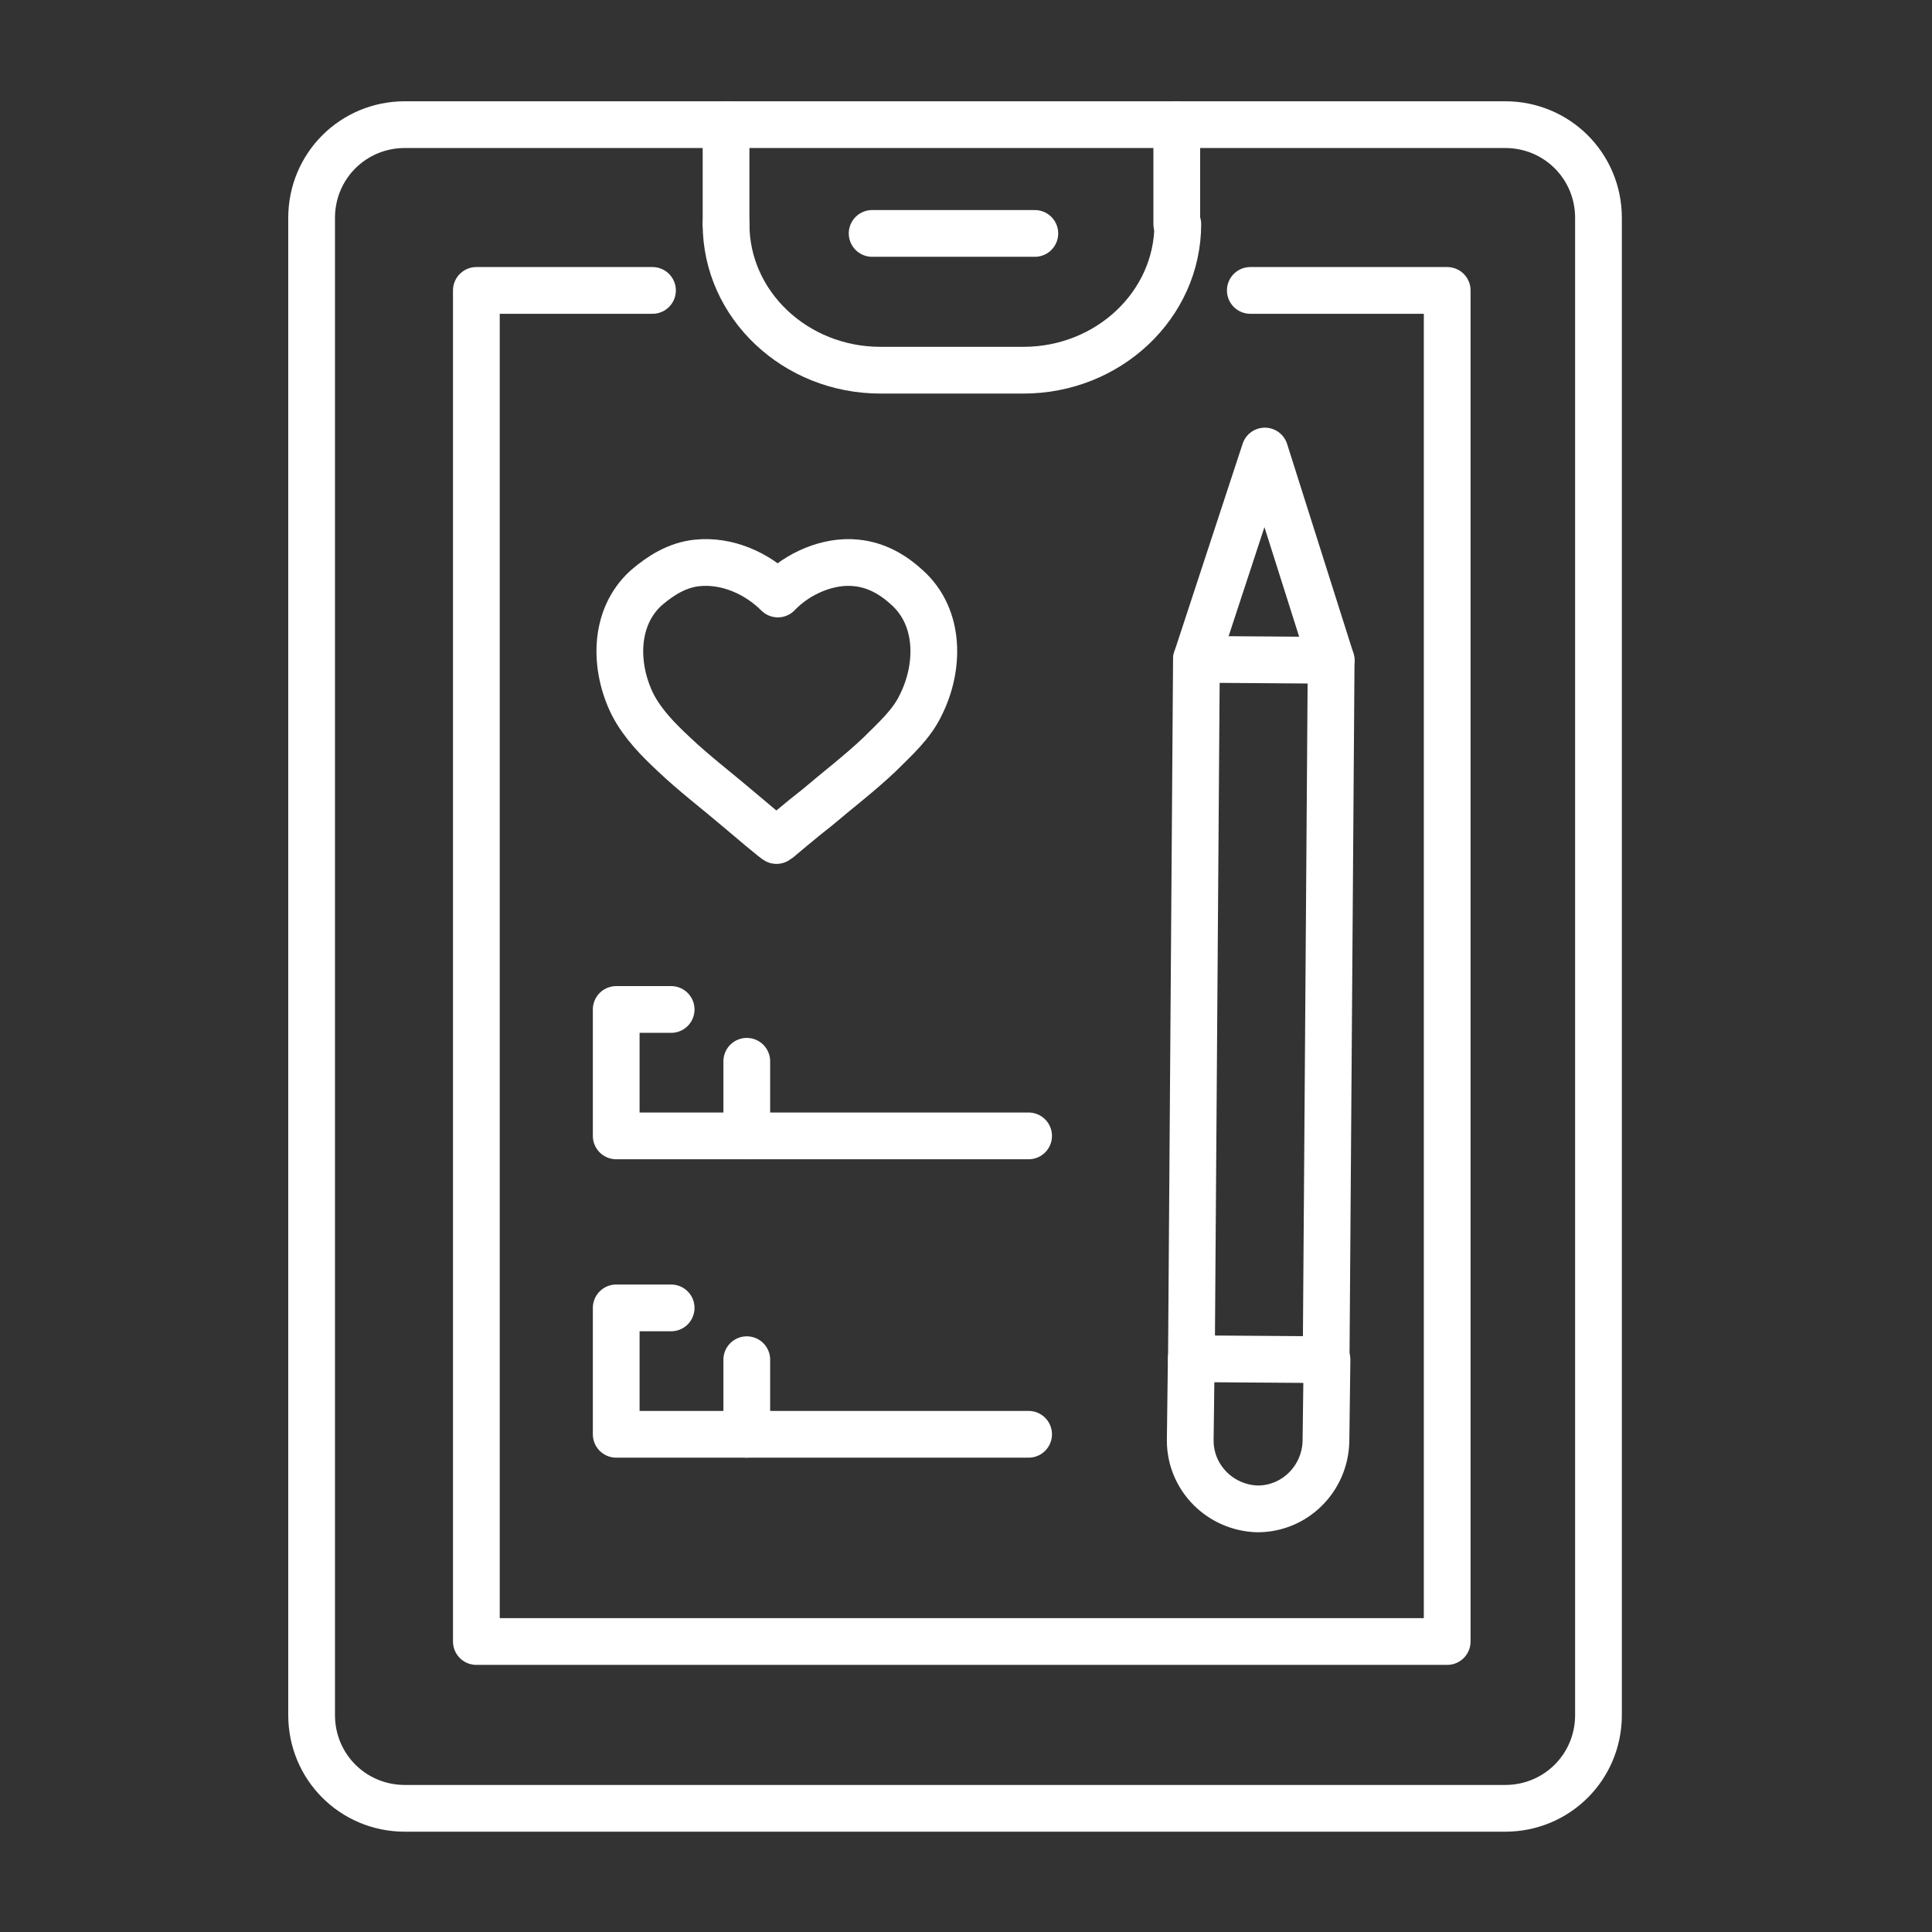 <svg width="62" height="62" viewBox="0 0 62 62" fill="none" xmlns="http://www.w3.org/2000/svg">
<rect x="0" y="0" width="62" height="62" fill="#333333" stroke="none"/>
<path d="M24.962 19.062C24.297 18.397 23.333 17.965 22.369 18.065C21.737 18.131 21.205 18.464 20.74 18.863C19.676 19.827 19.709 21.423 20.308 22.62C20.64 23.252 21.139 23.751 21.637 24.216C22.269 24.815 22.968 25.347 23.633 25.912C24.065 26.278 24.929 27.009 24.929 26.976C24.929 26.976 25.794 26.244 26.226 25.912C26.891 25.347 27.589 24.815 28.221 24.216C28.72 23.717 29.252 23.252 29.551 22.62C30.149 21.423 30.183 19.827 29.119 18.863C28.653 18.431 28.121 18.131 27.489 18.065C26.592 17.965 25.594 18.397 24.962 19.062Z" stroke="white" stroke-width="1.5" stroke-miterlimit="10" stroke-linecap="round" stroke-linejoin="round"/>
<path d="M37.764 7.192V4H23.3V7.192" stroke="white" stroke-width="1.5" stroke-miterlimit="10" stroke-linecap="round" stroke-linejoin="round"/>
<path d="M23.3 7.192C23.3 9.785 25.527 11.88 28.254 11.88H32.843C35.569 11.88 37.797 9.785 37.797 7.192" stroke="white" stroke-width="1.5" stroke-miterlimit="10" stroke-linecap="round" stroke-linejoin="round"/>
<path d="M20.939 9.32H15.287V52.678H46.442V9.32H40.124" stroke="white" stroke-width="1.5" stroke-miterlimit="10" stroke-linecap="round" stroke-linejoin="round"/>
<path d="M27.988 7.491H33.209" stroke="white" stroke-width="1.5" stroke-miterlimit="10" stroke-linecap="round" stroke-linejoin="round"/>
<path d="M23.3 4H12.992C11.33 4 10 5.33 10 6.992V55.039C10 56.701 11.33 58.031 12.992 58.031H48.304C49.967 58.031 51.297 56.701 51.297 55.039V6.992C51.297 5.33 49.967 4 48.304 4H37.764" stroke="white" stroke-width="1.5" stroke-miterlimit="10" stroke-linecap="round" stroke-linejoin="round"/>
<path d="M38.395 21.159L38.234 43.603L42.557 43.634L42.718 21.19L38.395 21.159Z" stroke="white" stroke-width="1.5" stroke-miterlimit="10" stroke-linecap="round" stroke-linejoin="round"/>
<path d="M38.395 21.157L40.59 14.474L42.718 21.19" stroke="white" stroke-width="1.5" stroke-miterlimit="10" stroke-linecap="round" stroke-linejoin="round"/>
<path d="M38.229 43.601L38.196 46.227C38.196 47.424 39.16 48.389 40.357 48.422C41.554 48.422 42.518 47.458 42.551 46.261L42.585 43.634" stroke="white" stroke-width="1.5" stroke-miterlimit="10" stroke-linecap="round" stroke-linejoin="round"/>
<path d="M23.965 34.058V36.452H19.775V32.395H21.538" stroke="white" stroke-width="1.5" stroke-miterlimit="10" stroke-linecap="round" stroke-linejoin="round"/>
<path d="M23.965 36.452H33.009" stroke="white" stroke-width="1.5" stroke-miterlimit="10" stroke-linecap="round" stroke-linejoin="round"/>
<path d="M23.965 43.634V46.028H19.775V41.972H21.538" stroke="white" stroke-width="1.5" stroke-miterlimit="10" stroke-linecap="round" stroke-linejoin="round"/>
<path d="M23.965 46.028H33.009" stroke="white" stroke-width="1.5" stroke-miterlimit="10" stroke-linecap="round" stroke-linejoin="round"/>
</svg>
